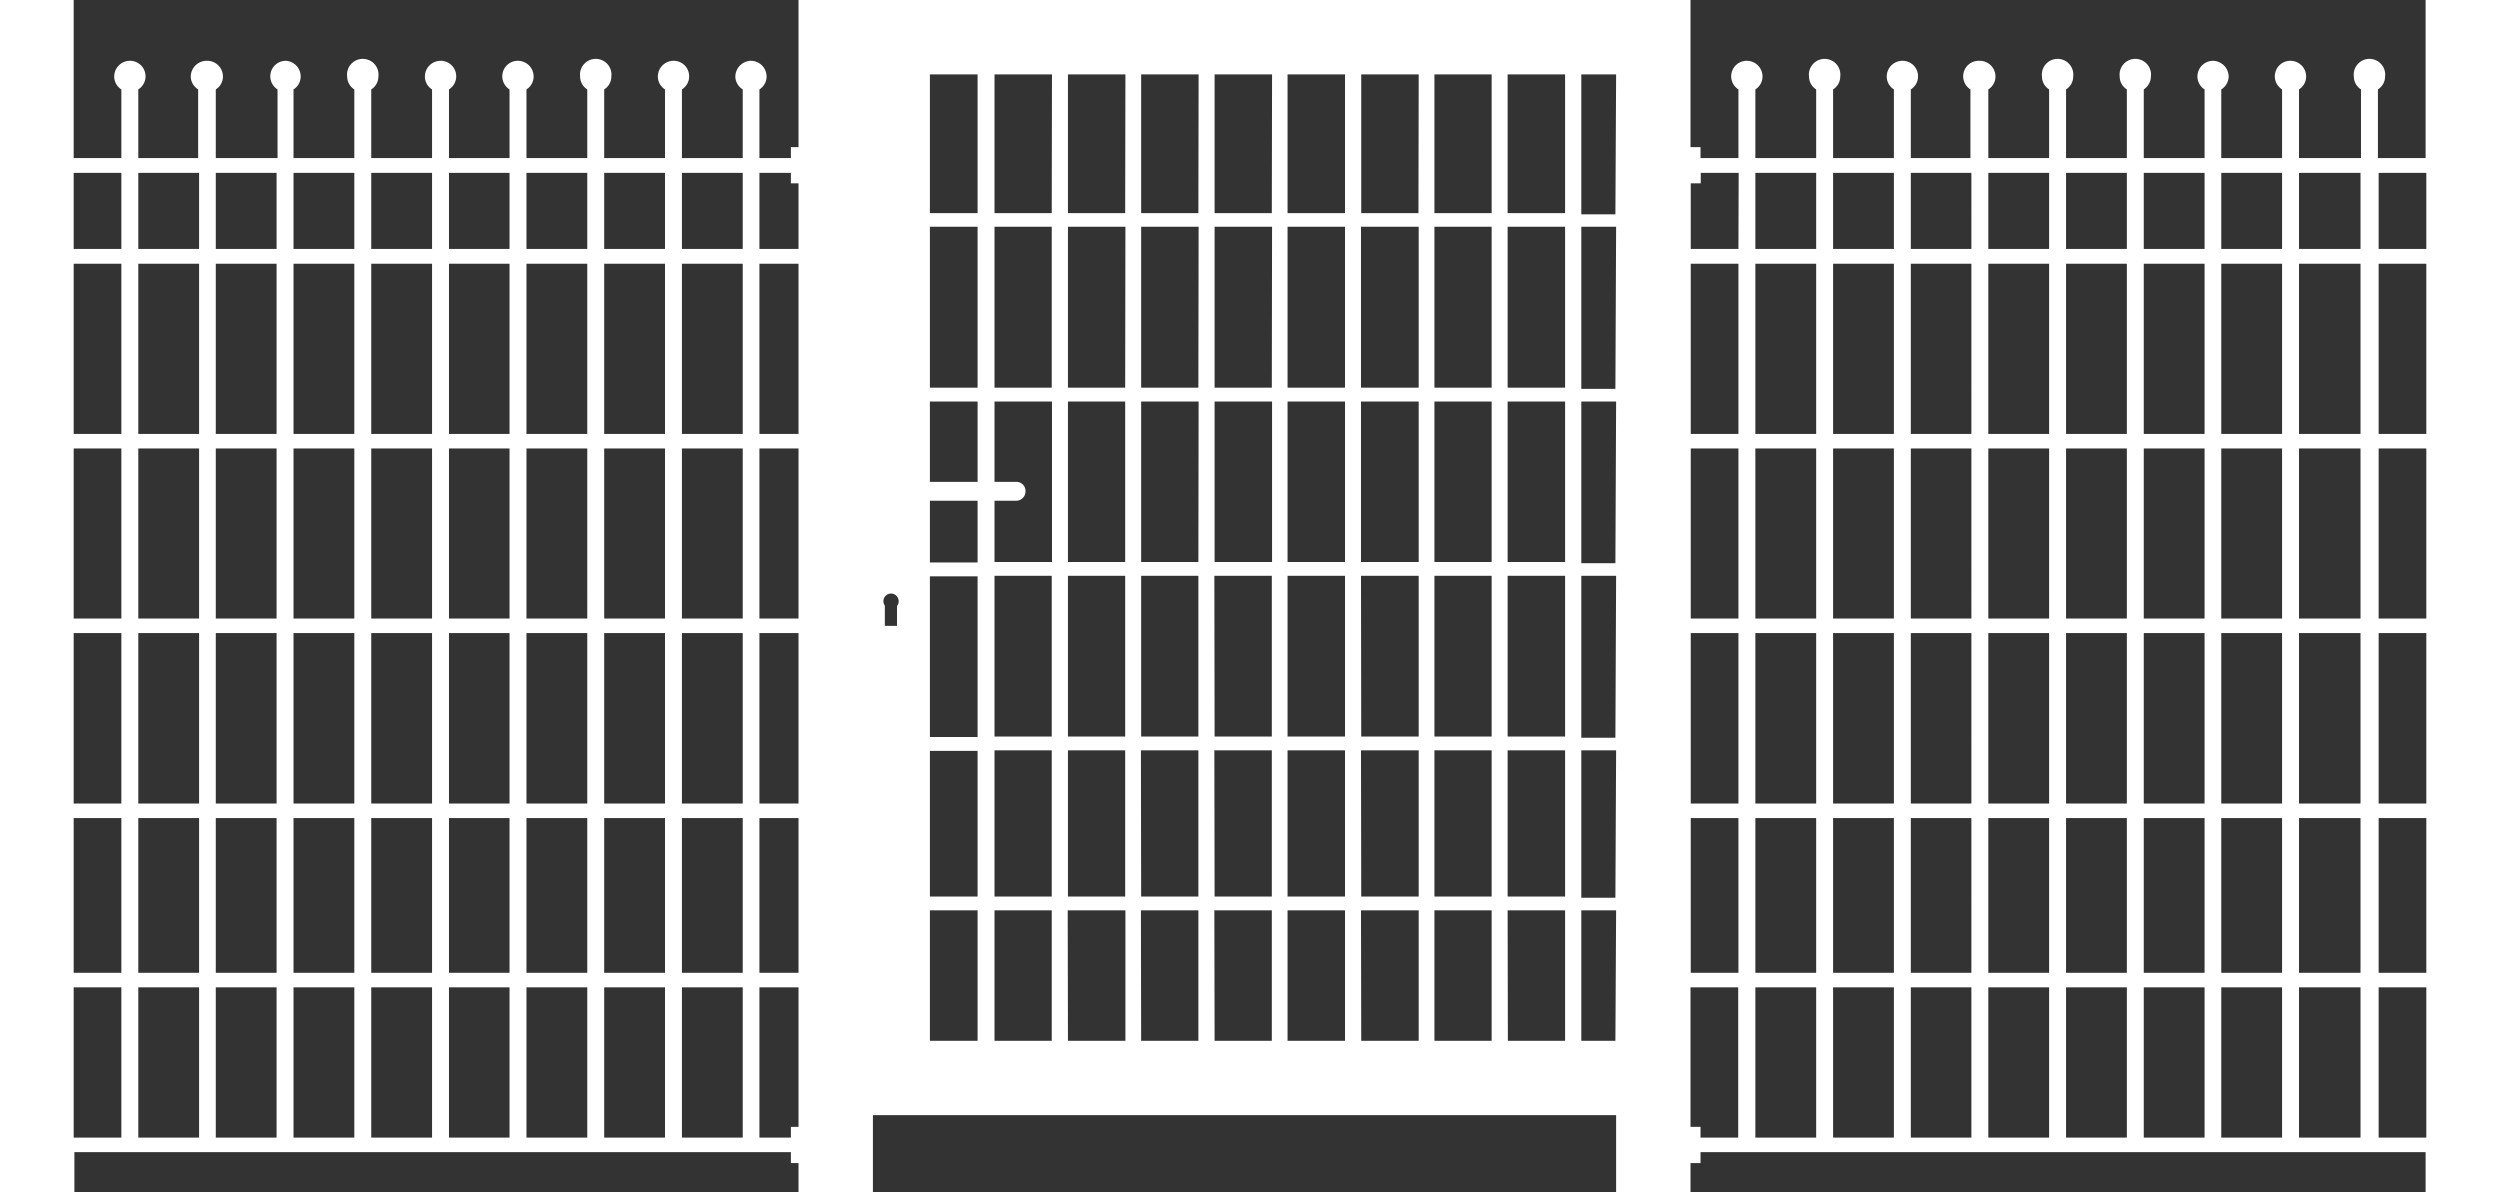 <svg xmlns="http://www.w3.org/2000/svg" viewBox="0 0 104.85 50"><rect x="0" y="0" width="104.85" height="50" fill="#333333" stroke="none"/><defs><style>.cls-1{fill:#fff;}.cls-2{fill:none;}</style></defs><title>picto_portillon</title><g id="Calque_2" data-name="Calque 2"><g id="Calque_13" data-name="Calque 13"><polygon class="cls-1" points="71 47.26 71.32 47.26 71.32 48.78 70.62 48.78 70.62 47.26 71 47.26"/><rect class="cls-2" x="12.31" y="7.25" width="2.55" height="3.2"/><rect class="cls-2" x="15.57" y="41.41" width="2.55" height="6.3"/><rect class="cls-2" x="12.31" y="11.06" width="2.55" height="7.14"/><rect class="cls-2" x="15.57" y="34.31" width="2.55" height="6.49"/><rect class="cls-2" x="12.31" y="26.55" width="2.55" height="7.14"/><rect class="cls-2" x="12.31" y="34.31" width="2.55" height="6.49"/><rect class="cls-2" x="15.57" y="26.55" width="2.55" height="7.14"/><rect class="cls-2" x="12.31" y="18.81" width="2.55" height="7.13"/><rect class="cls-2" x="15.57" y="7.25" width="2.55" height="3.2"/><rect class="cls-2" x="15.57" y="18.81" width="2.55" height="7.13"/><rect class="cls-2" x="18.83" y="26.55" width="2.55" height="7.14"/><rect class="cls-2" x="18.83" y="18.81" width="2.55" height="7.13"/><rect class="cls-2" x="18.83" y="34.31" width="2.55" height="6.49"/><rect class="cls-2" x="15.57" y="11.06" width="2.55" height="7.14"/><rect class="cls-2" x="18.83" y="41.41" width="2.55" height="6.3"/><rect class="cls-2" x="12.31" y="41.41" width="2.55" height="6.3"/><rect class="cls-2" x="3.12" y="26.55" width="1.97" height="7.14"/><rect class="cls-2" x="5.8" y="41.41" width="2.55" height="6.3"/><rect class="cls-2" x="5.8" y="18.81" width="2.55" height="7.13"/><rect class="cls-2" x="3.12" y="34.31" width="1.97" height="6.49"/><rect class="cls-2" x="5.8" y="26.55" width="2.55" height="7.14"/><rect class="cls-2" x="5.8" y="34.31" width="2.55" height="6.49"/><rect class="cls-2" x="18.83" y="11.06" width="2.55" height="7.14"/><rect class="cls-2" x="3.12" y="11.06" width="1.97" height="7.14"/><rect class="cls-2" x="9.05" y="7.25" width="2.55" height="3.2"/><rect class="cls-2" x="3.12" y="18.81" width="1.97" height="7.13"/><rect class="cls-2" x="9.05" y="18.81" width="2.55" height="7.13"/><rect class="cls-2" x="9.05" y="11.06" width="2.55" height="7.14"/><rect class="cls-2" x="9.05" y="26.55" width="2.55" height="7.14"/><rect class="cls-2" x="9.05" y="34.31" width="2.55" height="6.49"/><rect class="cls-2" x="5.8" y="7.25" width="2.55" height="3.2"/><rect class="cls-2" x="9.05" y="41.41" width="2.55" height="6.3"/><rect class="cls-2" x="5.8" y="11.06" width="2.55" height="7.14"/><rect class="cls-2" x="3.12" y="7.25" width="1.97" height="3.2"/><rect class="cls-2" x="31.85" y="26.55" width="1.64" height="7.14"/><rect class="cls-2" x="31.85" y="18.81" width="1.64" height="7.13"/><rect class="cls-2" x="31.85" y="11.06" width="1.64" height="7.14"/><polygon class="cls-2" points="33.17 7.25 31.85 7.25 31.85 10.44 33.49 10.44 33.49 7.69 33.17 7.69 33.17 7.25"/><rect class="cls-2" x="3.12" y="41.41" width="1.97" height="6.3"/><rect class="cls-2" x="31.85" y="34.31" width="1.64" height="6.49"/><rect class="cls-2" x="28.6" y="7.25" width="2.55" height="3.2"/><rect class="cls-2" x="28.6" y="11.06" width="2.55" height="7.14"/><polygon class="cls-2" points="31.85 47.71 33.17 47.71 33.17 47.26 33.49 47.26 33.49 41.41 31.85 41.41 31.85 47.71"/><rect class="cls-2" x="39.03" y="3.12" width="28.75" height="5.82"/><rect class="cls-2" x="39.03" y="9.51" width="28.75" height="6.74"/><rect class="cls-2" x="39.03" y="38.18" width="28.75" height="5.48"/><rect class="cls-2" x="39.03" y="31.47" width="28.75" height="6.13"/><rect class="cls-2" x="39.03" y="24.15" width="28.75" height="6.74"/><path class="cls-2" d="M39,20.21h3.6a.38.38,0,0,1,.38.38.39.39,0,0,1-.38.39H39v2.59H67.78V16.84H39Z"/><rect class="cls-2" x="25.34" y="41.41" width="2.55" height="6.3"/><rect class="cls-2" x="22.08" y="7.25" width="2.55" height="3.2"/><rect class="cls-2" x="22.08" y="11.06" width="2.55" height="7.14"/><rect class="cls-2" x="18.83" y="7.25" width="2.55" height="3.2"/><rect class="cls-2" x="22.08" y="18.81" width="2.55" height="7.13"/><rect class="cls-2" x="22.08" y="34.31" width="2.55" height="6.49"/><rect class="cls-2" x="22.08" y="26.55" width="2.55" height="7.14"/><rect class="cls-2" x="22.08" y="41.41" width="2.55" height="6.3"/><rect class="cls-2" x="25.34" y="34.31" width="2.55" height="6.49"/><rect class="cls-2" x="25.34" y="7.25" width="2.55" height="3.2"/><rect class="cls-2" x="28.6" y="34.31" width="2.55" height="6.49"/><rect class="cls-2" x="28.6" y="26.55" width="2.55" height="7.14"/><rect class="cls-2" x="28.6" y="41.41" width="2.55" height="6.3"/><rect class="cls-2" x="25.34" y="11.06" width="2.55" height="7.14"/><rect class="cls-2" x="28.6" y="18.81" width="2.55" height="7.13"/><rect class="cls-2" x="25.34" y="18.81" width="2.55" height="7.13"/><rect class="cls-2" x="25.34" y="26.55" width="2.55" height="7.14"/><path class="cls-1" d="M101.73,0V6.63h-2V3.75a.64.64,0,0,0,.3-.54.66.66,0,1,0-1.31,0,.64.64,0,0,0,.3.54V6.63H96.42V3.75a.64.64,0,0,0,.3-.54.66.66,0,0,0-.65-.66.65.65,0,0,0-.36,1.2V6.63H93.16V3.75a.65.65,0,0,0,.31-.54.67.67,0,0,0-.66-.66.66.66,0,0,0-.65.66.64.64,0,0,0,.3.54V6.63H89.91V3.75a.67.67,0,0,0,.3-.54.66.66,0,1,0-1.31,0,.64.64,0,0,0,.3.54V6.63H86.65V3.75a.64.64,0,0,0,.3-.54.66.66,0,1,0-1.31,0,.64.64,0,0,0,.3.54V6.63H83.39V3.75a.64.64,0,0,0,.3-.54A.66.66,0,0,0,83,2.55a.65.65,0,0,0-.36,1.2V6.63H80.14V3.75a.65.65,0,0,0-.36-1.2.66.66,0,0,0-.65.66.64.64,0,0,0,.3.54V6.63H76.88V3.75a.64.64,0,0,0,.3-.54.66.66,0,1,0-1.31,0,.64.64,0,0,0,.3.54V6.63H73.62V3.75a.64.64,0,0,0,.3-.54.66.66,0,0,0-.65-.66.65.65,0,0,0-.36,1.2V6.63H71.32V6.17H70.9V0H33.49V6.17h-.32v.46H31.85V3.75a.64.64,0,0,0,.3-.54.66.66,0,0,0-.65-.66.67.67,0,0,0-.66.66.65.65,0,0,0,.31.54V6.63H28.6V3.75a.65.65,0,0,0-.36-1.2.66.66,0,0,0-.65.66.64.64,0,0,0,.3.54V6.63H25.34V3.75a.64.64,0,0,0,.3-.54.66.66,0,1,0-1.31,0,.64.64,0,0,0,.3.54V6.63H22.08V3.75a.64.64,0,0,0,.3-.54.66.66,0,0,0-.65-.66.65.65,0,0,0-.36,1.2V6.63H18.83V3.75a.65.65,0,0,0-.36-1.2.66.66,0,0,0-.65.66.64.64,0,0,0,.3.54V6.63H15.57V3.75a.64.64,0,0,0,.3-.54.66.66,0,1,0-1.31,0,.64.64,0,0,0,.3.54V6.63H12.31V3.75a.64.64,0,0,0,.3-.54A.66.66,0,0,0,12,2.55a.65.65,0,0,0-.36,1.2V6.63H9.05V3.75a.64.64,0,0,0,.3-.54.66.66,0,0,0-.65-.66A.67.67,0,0,0,8,3.21a.65.65,0,0,0,.31.54V6.63H5.8V3.75a.65.65,0,0,0-.36-1.2.66.66,0,0,0-.65.66.64.64,0,0,0,.3.54V6.63h-2V0H0V50H3.12V48.32H33.17v.46h.32V50h3.12V46.77H67.78V50H70.9V41.41h2v6.3H71v.61h30.73V50h3.12V0ZM5.09,47.71h-2v-6.3h2Zm0-6.91h-2V34.31h2Zm0-7.1h-2V26.55h2Zm0-7.76h-2V18.81h2Zm0-7.74h-2V11.06h2Zm0-7.76h-2V7.25h2ZM8.35,47.71H5.8v-6.3H8.35Zm0-6.91H5.8V34.31H8.35Zm0-7.1H5.8V26.55H8.35Zm0-7.76H5.8V18.81H8.35Zm0-7.74H5.8V11.06H8.35Zm0-7.76H5.8V7.25H8.35ZM11.6,47.71H9.05v-6.3H11.6Zm0-6.91H9.05V34.31H11.6Zm0-7.1H9.05V26.55H11.6Zm0-7.76H9.05V18.81H11.6Zm0-7.74H9.05V11.06H11.6Zm0-7.76H9.05V7.25H11.6Zm3.26,37.27H12.31v-6.3h2.55Zm0-6.91H12.31V34.31h2.55Zm0-7.1H12.31V26.55h2.55Zm0-7.76H12.31V18.81h2.55Zm0-7.74H12.31V11.06h2.55Zm0-7.76H12.31V7.25h2.55Zm3.26,37.27H15.57v-6.3h2.55Zm0-6.91H15.57V34.31h2.55Zm0-7.1H15.57V26.55h2.55Zm0-7.76H15.57V18.81h2.55Zm0-7.74H15.57V11.06h2.55Zm0-7.76H15.57V7.25h2.55Zm3.25,37.27H18.83v-6.3h2.54Zm0-6.91H18.83V34.31h2.54Zm0-7.1H18.83V26.55h2.54Zm0-7.76H18.83V18.81h2.54Zm0-7.74H18.83V11.06h2.54Zm0-7.76H18.83V7.25h2.54Zm3.26,37.27H22.08v-6.3h2.55Zm0-6.91H22.08V34.31h2.55Zm0-7.1H22.08V26.55h2.55Zm0-7.76H22.08V18.81h2.55Zm0-7.74H22.08V11.06h2.55Zm0-7.76H22.08V7.25h2.55Zm3.26,37.27H25.34v-6.3h2.55Zm0-6.91H25.34V34.31h2.55Zm0-7.1H25.34V26.55h2.55Zm0-7.76H25.34V18.81h2.55Zm0-7.74H25.34V11.06h2.55Zm0-7.76H25.34V7.25h2.55Zm3.26,37.27H28.6v-6.3h2.55Zm0-6.91H28.6V34.31h2.55Zm0-7.1H28.6V26.55h2.55Zm0-7.76H28.6V18.81h2.55Zm0-7.74H28.6V11.06h2.55Zm0-7.76H28.6V7.25h2.55Zm2.34,36.82h-.32v.45H31.85v-6.3h1.64Zm0-6.46H31.85V34.31h1.64Zm0-7.1H31.85V26.55h1.64Zm0-7.76H31.85V18.81h1.64Zm0-7.74H31.85V11.06h1.64Zm0-7.76H31.85V7.25h1.32v.44h.32Zm9.14,9.77h-.92V16.84h2.41v6.73H41.71V21h.92a.39.39,0,0,0,.38-.39A.38.38,0,0,0,42.63,20.21Zm10.72,3.36H50.94V16.84h2.41ZM54,16.84h2.41v6.73H54Zm-3.74,6.73H47.86V16.84h2.41Zm0,.58v6.74H47.86V24.15Zm.67,0h2.41v6.74H50.94Zm3.07,0h2.41v6.74H54Zm3.08,0H59.5v6.74H57.09Zm0-.58V16.84H59.5v6.73Zm0-7.31V9.51H59.5v6.75Zm-.67,0H54V9.51h2.41Zm-3.07,0H50.94V9.51h2.41Zm-3.08,0H47.86V9.51h2.41Zm-3.07,0H44.79V9.51H47.2Zm0,.58v6.73H44.79V16.84Zm0,7.31v6.74H44.79V24.15Zm0,7.32V37.6H44.79V31.47Zm.66,0h2.41V37.6H47.86Zm3.08,0h2.41V37.6H50.94Zm3.07,0h2.41V37.6H54Zm3.08,0H59.5V37.6H57.09Zm3.08,0h2.4V37.6h-2.4Zm0-.58V24.15h2.4v6.74Zm0-7.32V16.84h2.4v6.73Zm0-7.31V9.51h2.4v6.75Zm0-7.32V3.12h2.4V8.94Zm-.67,0H57.09V3.12H59.5Zm-3.08,0H54V3.12h2.41Zm-3.07,0H50.94V3.12h2.41Zm-3.08,0H47.86V3.12h2.41Zm-3.07,0H44.79V3.12H47.2Zm-3.08,0H41.71V3.12h2.41Zm0,.57v6.75H41.71V9.51Zm0,14.64v6.74H41.71V24.15Zm0,7.32V37.6H41.71V31.47Zm0,6.71v5.47H41.71V38.18Zm.67,0H47.2v5.47H44.79Zm3.07,0h2.41v5.47H47.86Zm3.08,0h2.41v5.47H50.94Zm3.07,0h2.41v5.47H54Zm3.08,0H59.5v5.47H57.09Zm3.08,0h2.4v5.47h-2.4Zm3.07,0h2.41v5.47H63.24Zm0-.58V31.47h2.41V37.6Zm0-6.71V24.15h2.41v6.74Zm0-7.32V16.84h2.41v6.73Zm0-7.31V9.51h2.41v6.75Zm0-7.32V3.12h2.41V8.94ZM39,3.12h2V8.94H39Zm0,6.39h2v6.75H39Zm0,7.33h2v3.37H39ZM39,21h2v2.59H39Zm0,3.17h2v6.74H39Zm0,7.32h2V37.6H39Zm-1.38-6.09v.85h-.51v-.85a.32.32,0,1,1,.58-.18A.4.4,0,0,1,37.65,25.38ZM39,38.18h2v5.47H39Zm28.75,5.47H66.32V38.18h1.46Zm0-6H66.32V31.47h1.46Zm0-6.71H66.32V24.15h1.46Zm0-7.32H66.32V16.84h1.46Zm0-7.31H66.32V9.51h1.46Zm0-7.32H66.32V3.12h1.46ZM72.91,40.8h-2V34.31h2Zm0-7.1h-2V26.55h2Zm0-7.76h-2V18.81h2Zm0-7.74h-2V11.06h2Zm0-7.76h-2V7.69h.42V7.25h1.59Zm3.26,37.27H73.62v-6.3h2.55Zm0-6.91H73.62V34.31h2.55Zm0-7.1H73.62V26.55h2.55Zm0-7.76H73.62V18.81h2.55Zm0-7.74H73.62V11.06h2.55Zm0-7.76H73.62V7.25h2.55Zm3.26,37.27H76.88v-6.3h2.55Zm0-6.91H76.88V34.31h2.55Zm0-7.1H76.88V26.55h2.55Zm0-7.76H76.88V18.81h2.55Zm0-7.74H76.88V11.06h2.55Zm0-7.76H76.88V7.25h2.55Zm3.25,37.27H80.14v-6.3h2.54Zm0-6.91H80.14V34.31h2.54Zm0-7.1H80.14V26.55h2.54Zm0-7.76H80.14V18.81h2.54Zm0-7.74H80.14V11.06h2.54Zm0-7.76H80.14V7.25h2.54Zm3.26,37.27H83.39v-6.3h2.55Zm0-6.91H83.39V34.31h2.55Zm0-7.1H83.39V26.55h2.55Zm0-7.76H83.39V18.81h2.55Zm0-7.74H83.39V11.06h2.55Zm0-7.76H83.39V7.25h2.55ZM89.2,47.71H86.65v-6.3H89.2Zm0-6.91H86.65V34.31H89.2Zm0-7.1H86.65V26.55H89.2Zm0-7.76H86.65V18.81H89.2Zm0-7.74H86.65V11.06H89.2Zm0-7.76H86.65V7.25H89.2Zm3.26,37.27H89.91v-6.3h2.55Zm0-6.91H89.91V34.31h2.55Zm0-7.1H89.91V26.55h2.55Zm0-7.76H89.91V18.81h2.55Zm0-7.74H89.91V11.06h2.55Zm0-7.76H89.91V7.25h2.55Zm3.25,37.27H93.16v-6.3h2.55Zm0-6.91H93.16V34.31h2.55Zm0-7.1H93.16V26.55h2.55Zm0-7.76H93.16V18.81h2.55Zm0-7.74H93.16V11.06h2.55Zm0-7.76H93.16V7.25h2.55ZM99,47.71H96.42v-6.3H99Zm0-6.91H96.42V34.31H99Zm0-7.1H96.42V26.55H99Zm0-7.76H96.42V18.81H99Zm0-7.74H96.42V11.06H99Zm0-7.76H96.42V7.25H99Zm2.76,37.27h-2v-6.3h2Zm0-6.91h-2V34.31h2Zm0-7.1h-2V26.55h2Zm0-7.76h-2V18.81h2Zm0-7.74h-2V11.06h2Zm0-7.76h-2V7.25h2Z"/></g></g></svg>